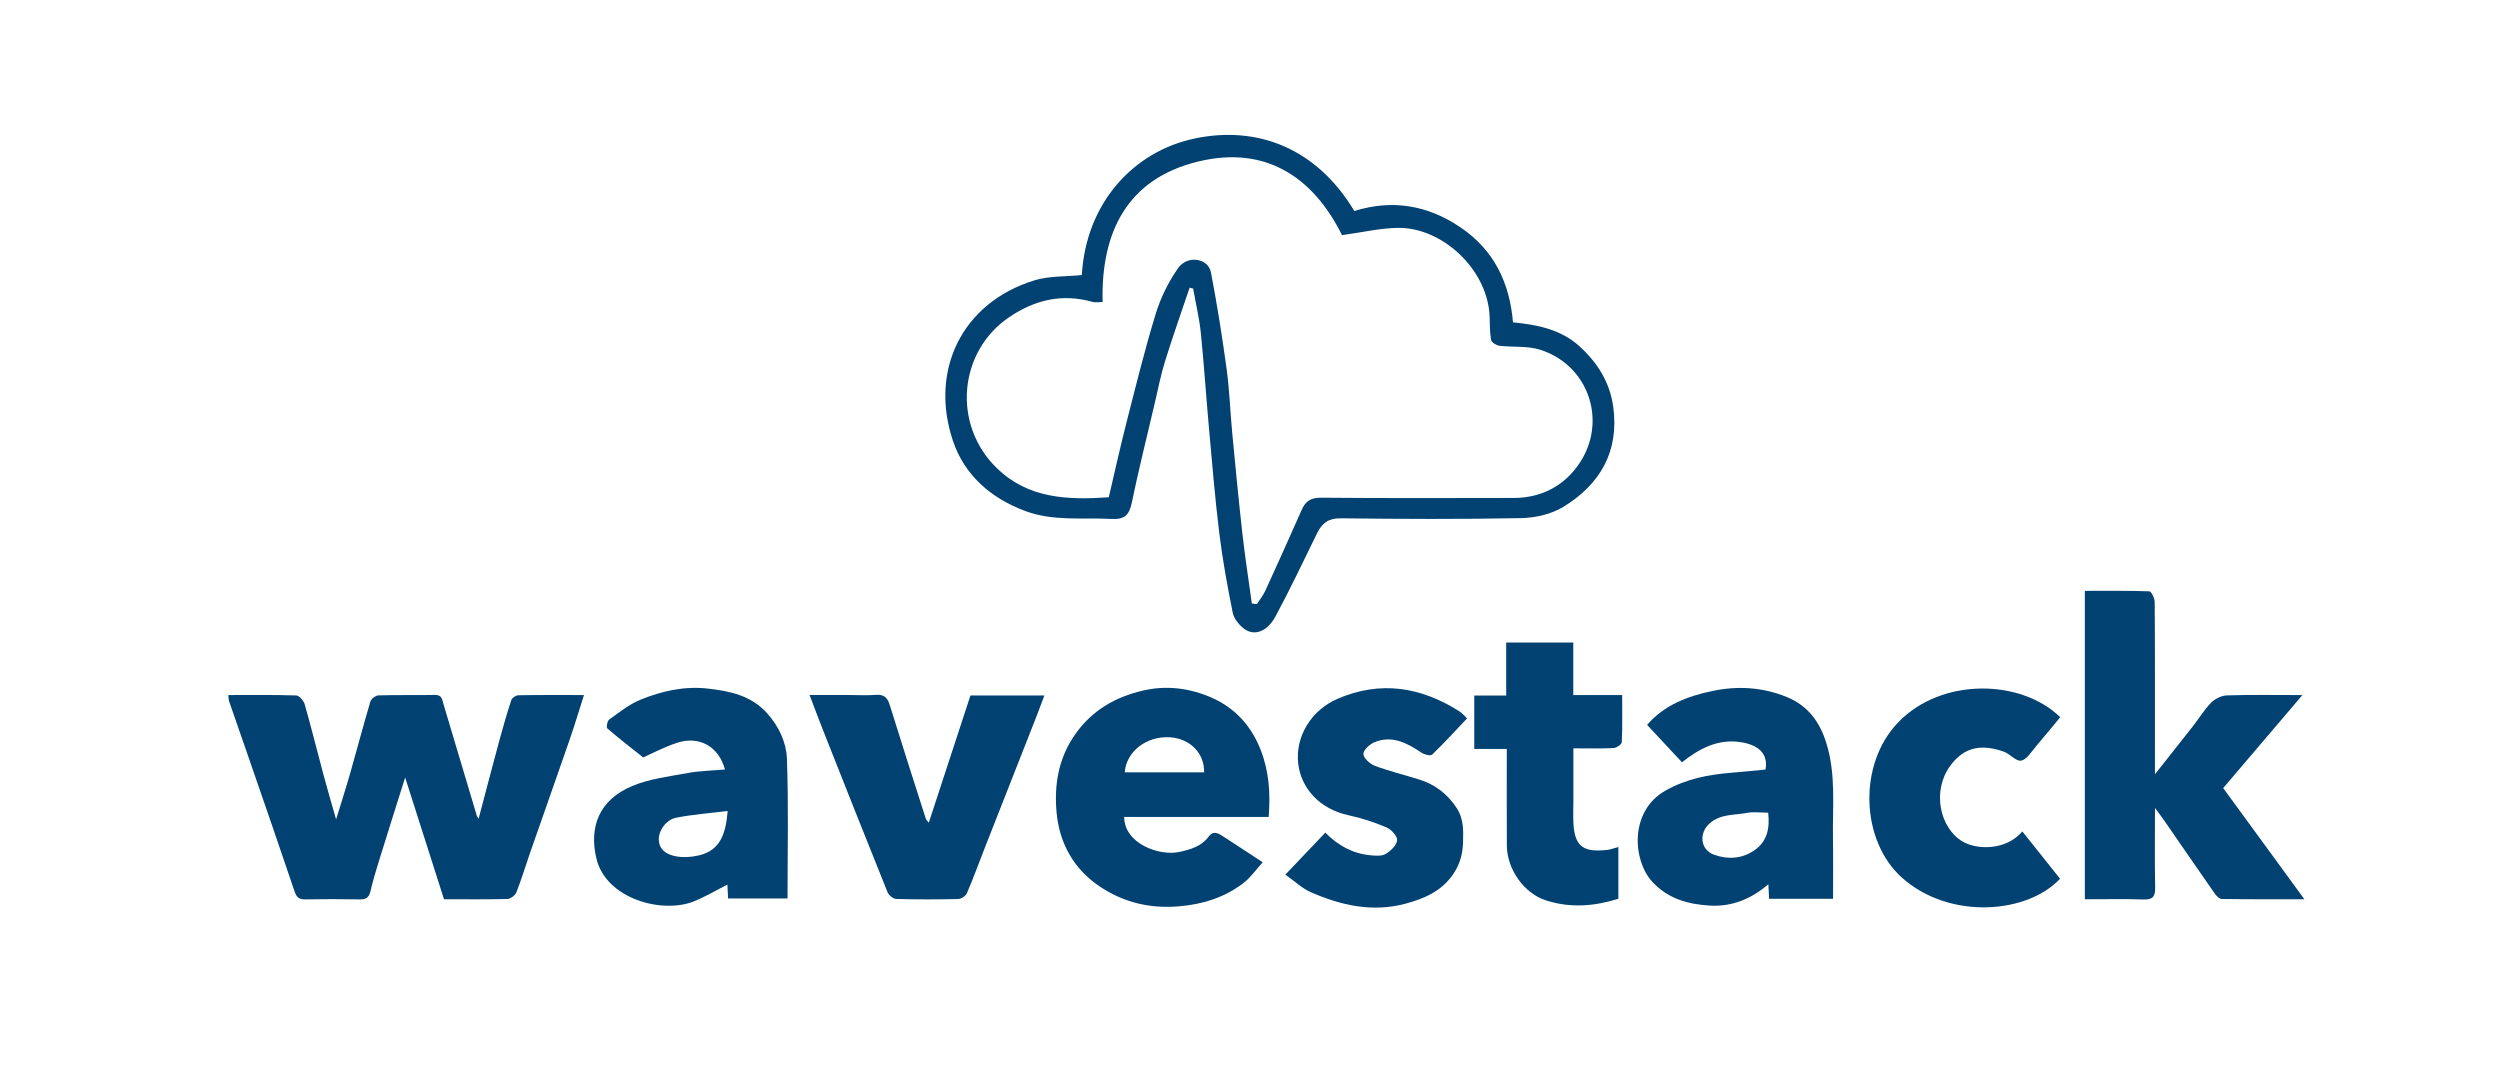 <?xml version="1.0" encoding="UTF-8" standalone="no"?>
<!-- Created with Inkscape (http://www.inkscape.org/) -->

<svg
   width="350"
   height="150"
   viewBox="0 0 92.604 39.688"
   version="1.1"
   id="svg249"
   inkscape:version="1.2.2 (b0a8486541, 2022-12-01)"
   sodipodi:docname="logo-splash.svg"
   xmlns:inkscape="http://www.inkscape.org/namespaces/inkscape"
   xmlns:sodipodi="http://sodipodi.sourceforge.net/DTD/sodipodi-0.dtd"
   xmlns="http://www.w3.org/2000/svg"
   xmlns:svg="http://www.w3.org/2000/svg">
  <sodipodi:namedview
     id="namedview251"
     pagecolor="#ffffff"
     bordercolor="#000000"
     borderopacity="0.25"
     inkscape:showpageshadow="2"
     inkscape:pageopacity="0.0"
     inkscape:pagecheckerboard="0"
     inkscape:deskcolor="#d1d1d1"
     inkscape:document-units="mm"
     showgrid="false"
     inkscape:zoom="1.1893044"
     inkscape:cx="380.05409"
     inkscape:cy="323.71864"
     inkscape:window-width="2560"
     inkscape:window-height="1333"
     inkscape:window-x="0"
     inkscape:window-y="0"
     inkscape:window-maximized="1"
     inkscape:current-layer="layer1" />
  <defs
     id="defs246" />
  <g
     inkscape:label="Ebene 1"
     inkscape:groupmode="layer"
     id="layer1">
    <path
       d="m 8.454,25.746 c 0.852,0 1.686,-0.012 2.52,0.015 0.11,0.004 0.274,0.195 0.312,0.327 0.249,0.874 0.467,1.758 0.703,2.637 0.138,0.516 0.291,1.029 0.46,1.626 0.188,-0.611 0.365,-1.155 0.521,-1.705 0.254,-0.887 0.487,-1.778 0.75,-2.661 0.03,-0.1 0.194,-0.225 0.299,-0.227 0.698,-0.021 1.397,-0.001 2.095,-0.016 0.26,-0.005 0.263,0.174 0.312,0.337 0.412,1.382 0.825,2.764 1.238,4.146 0.007,0.023 0.027,0.042 0.065,0.101 0.256,-0.972 0.501,-1.914 0.756,-2.854 0.14,-0.517 0.288,-1.032 0.455,-1.541 0.027,-0.081 0.168,-0.175 0.258,-0.177 0.792,-0.014 1.586,-0.008 2.433,-0.008 -0.182,0.57 -0.341,1.103 -0.522,1.628 -0.484,1.401 -0.981,2.798 -1.469,4.199 -0.172,0.494 -0.322,0.997 -0.514,1.484 -0.044,0.111 -0.217,0.24 -0.335,0.243 -0.765,0.021 -1.532,0.01 -2.345,0.01 -0.473,-1.483 -0.947,-2.968 -1.439,-4.509 -0.334,1.062 -0.652,2.06 -0.961,3.06 -0.119,0.383 -0.234,0.767 -0.326,1.158 -0.053,0.226 -0.162,0.302 -0.393,0.297 -0.671,-0.014 -1.342,-0.013 -2.013,-4.4e-4 -0.226,0.005 -0.326,-0.066 -0.401,-0.288 -0.537,-1.596 -1.089,-3.186 -1.639,-4.778 -0.261,-0.758 -0.528,-1.514 -0.788,-2.272 -0.021,-0.061 -0.018,-0.13 -0.03,-0.231 z"
       style="clip-rule:evenodd;fill:#024273;fill-rule:evenodd;stroke-width:0.053;stroke-linejoin:round;stroke-miterlimit:2"
       id="path2" />
    <path
       d="m 85.286,25.746 c -1.022,1.2 -1.964,2.306 -2.935,3.446 0.984,1.347 1.969,2.696 3.007,4.118 -1.072,0 -2.063,0.005 -3.054,-0.009 -0.09,-0.001 -0.201,-0.111 -0.263,-0.198 -0.631,-0.903 -1.253,-1.811 -1.88,-2.716 -0.089,-0.129 -0.184,-0.252 -0.337,-0.46 0,1.045 -0.013,1.997 0.007,2.947 0.006,0.336 -0.086,0.457 -0.436,0.445 -0.711,-0.025 -1.424,-0.008 -2.169,-0.008 v -11.425 c 0.788,0 1.59,-0.011 2.391,0.018 0.073,0.002 0.197,0.26 0.197,0.4 0.014,1.945 0.009,3.891 0.009,5.836 v 0.541 c 0.513,-0.649 0.955,-1.203 1.392,-1.761 0.232,-0.296 0.428,-0.624 0.689,-0.891 0.142,-0.145 0.382,-0.263 0.582,-0.27 0.885,-0.029 1.769,-0.012 2.798,-0.012 z"
       style="clip-rule:evenodd;fill:#024273;fill-rule:evenodd;stroke-width:0.053;stroke-linejoin:round;stroke-miterlimit:2"
       id="path4" />
    <path
       d="m 46.368,22.354 c 0.063,0.009 0.125,0.017 0.188,0.025 0.107,-0.167 0.234,-0.324 0.316,-0.503 0.454,-0.992 0.903,-1.986 1.342,-2.984 0.143,-0.325 0.336,-0.46 0.717,-0.456 2.384,0.021 4.769,0.014 7.154,0.009 0.806,-0.002 1.536,-0.293 2.076,-0.856 1.516,-1.582 0.853,-4.023 -1.124,-4.638 -0.468,-0.145 -0.996,-0.083 -1.493,-0.143 -0.115,-0.014 -0.292,-0.122 -0.309,-0.212 -0.053,-0.274 -0.048,-0.562 -0.056,-0.845 -0.054,-1.773 -1.765,-3.332 -3.393,-3.31 -0.673,0.009 -1.343,0.169 -2.076,0.269 -1.064,-2.143 -2.825,-3.334 -5.326,-2.727 -2.634,0.638 -3.606,2.622 -3.542,5.204 -0.152,0 -0.27,0.025 -0.373,-0.004 -1.123,-0.318 -2.134,-0.08 -3.087,0.565 -1.877,1.268 -2.13,3.988 -0.441,5.61 1.16,1.113 2.607,1.167 4.13,1.062 0.212,-0.902 0.408,-1.799 0.635,-2.689 0.35,-1.369 0.686,-2.742 1.099,-4.092 0.183,-0.6 0.472,-1.194 0.833,-1.707 0.348,-0.495 1.116,-0.371 1.217,0.157 0.229,1.192 0.419,2.393 0.583,3.596 0.106,0.778 0.13,1.567 0.205,2.35 0.119,1.247 0.238,2.495 0.378,3.741 0.098,0.862 0.231,1.719 0.349,2.579 z M 40.073,10.186 c 0.151,-2.653 1.901,-4.581 4.191,-5.058 2.314,-0.483 4.506,0.359 5.902,2.688 1.398,-0.436 2.709,-0.223 3.93,0.604 1.239,0.838 1.822,2.038 1.948,3.52 0.911,0.089 1.782,0.264 2.472,0.895 0.659,0.603 1.116,1.325 1.241,2.231 0.227,1.66 -0.487,2.88 -1.855,3.713 -0.443,0.27 -1.032,0.402 -1.558,0.413 -2.226,0.045 -4.453,0.033 -6.679,0.007 -0.459,-0.006 -0.697,0.182 -0.879,0.554 -0.507,1.032 -0.996,2.075 -1.543,3.085 -0.306,0.566 -0.786,0.731 -1.155,0.456 -0.189,-0.141 -0.381,-0.375 -0.425,-0.596 -0.198,-0.979 -0.378,-1.963 -0.499,-2.954 -0.161,-1.307 -0.267,-2.62 -0.386,-3.933 -0.105,-1.157 -0.179,-2.317 -0.297,-3.474 -0.057,-0.553 -0.188,-1.099 -0.285,-1.648 -0.044,-0.011 -0.087,-0.021 -0.13,-0.033 -0.305,0.905 -0.625,1.805 -0.908,2.716 -0.161,0.518 -0.265,1.054 -0.389,1.583 -0.288,1.225 -0.592,2.445 -0.848,3.677 -0.095,0.458 -0.279,0.617 -0.753,0.591 -1.065,-0.059 -2.143,0.095 -3.182,-0.291 -1.281,-0.473 -2.26,-1.333 -2.685,-2.594 -0.883,-2.616 0.332,-5.122 3.007,-5.951 0.543,-0.169 1.15,-0.135 1.765,-0.199 z"
       style="clip-rule:evenodd;fill:#024273;fill-rule:evenodd;stroke-width:0.061;stroke-linejoin:round;stroke-miterlimit:2"
       id="path6" />
    <path
       d="m 44.602,28.609 c 0.018,-0.697 -0.515,-1.254 -1.268,-1.298 -0.873,-0.052 -1.612,0.527 -1.673,1.298 z m 2.391,1.652 h -5.352 c 0.004,0.992 1.305,1.46 2.049,1.296 0.403,-0.089 0.813,-0.203 1.078,-0.565 0.157,-0.215 0.326,-0.147 0.494,-0.038 0.473,0.304 0.942,0.614 1.511,0.987 -0.251,0.275 -0.456,0.575 -0.73,0.782 -0.702,0.529 -1.503,0.78 -2.392,0.851 -1.051,0.086 -2,-0.14 -2.866,-0.704 -1,-0.651 -1.543,-1.618 -1.649,-2.784 -0.093,-1.035 0.077,-2.031 0.714,-2.919 0.624,-0.867 1.466,-1.346 2.476,-1.584 0.885,-0.21 1.756,-0.093 2.568,0.266 0.852,0.378 1.454,1.035 1.802,1.927 0.309,0.791 0.367,1.6 0.298,2.485 z"
       style="clip-rule:evenodd;fill:#024273;fill-rule:evenodd;stroke-width:0.053;stroke-linejoin:round;stroke-miterlimit:2"
       id="path8" />
    <path
       d="m 65.497,30.104 c -0.276,0 -0.54,-0.039 -0.789,0.008 -0.465,0.09 -0.97,0.029 -1.375,0.384 -0.413,0.361 -0.356,0.981 0.16,1.165 0.502,0.18 1.015,0.156 1.474,-0.151 0.492,-0.328 0.595,-0.817 0.53,-1.406 z m 2.404,3.189 h -2.371 c -0.008,-0.177 -0.016,-0.336 -0.026,-0.54 -0.635,0.549 -1.357,0.838 -2.157,0.793 -0.801,-0.045 -1.564,-0.249 -2.145,-0.885 -0.739,-0.809 -0.838,-2.62 0.482,-3.371 0.772,-0.439 1.599,-0.598 2.461,-0.667 0.417,-0.034 0.834,-0.078 1.252,-0.117 0.132,-0.712 -0.451,-0.969 -1.029,-1.029 -0.787,-0.081 -1.439,0.264 -2.065,0.76 -0.428,-0.46 -0.852,-0.913 -1.292,-1.386 0.641,-0.741 1.514,-1.069 2.434,-1.259 0.926,-0.192 1.846,-0.138 2.742,0.228 0.793,0.324 1.223,0.931 1.466,1.713 0.359,1.155 0.225,2.343 0.243,3.521 0.012,0.737 0.003,1.474 0.003,2.239 z"
       style="clip-rule:evenodd;fill:#024273;fill-rule:evenodd;stroke-width:0.053;stroke-linejoin:round;stroke-miterlimit:2"
       id="path10" />
    <path
       d="m 26.953,30.041 c -0.659,0.082 -1.292,0.127 -1.909,0.249 -0.389,0.078 -0.661,0.504 -0.641,0.831 0.024,0.386 0.321,0.537 0.617,0.595 0.282,0.056 0.599,0.034 0.881,-0.034 0.801,-0.193 0.983,-0.828 1.052,-1.641 z m -0.099,-1.538 c -0.235,-0.853 -0.95,-1.262 -1.786,-0.985 -0.488,0.162 -0.948,0.408 -1.244,0.54 -0.447,-0.356 -0.898,-0.704 -1.329,-1.077 -0.044,-0.038 0,-0.278 0.071,-0.329 0.369,-0.264 0.735,-0.558 1.148,-0.729 0.79,-0.325 1.629,-0.514 2.491,-0.418 0.82,0.091 1.619,0.253 2.215,0.921 0.432,0.484 0.705,1.072 0.728,1.673 0.064,1.716 0.023,3.436 0.023,5.182 H 26.969 c -0.01,-0.185 -0.019,-0.371 -0.025,-0.514 -0.405,0.205 -0.81,0.448 -1.243,0.622 -1.176,0.472 -3.257,-0.094 -3.611,-1.592 -0.273,-1.159 0.09,-2.166 1.339,-2.686 0.645,-0.269 1.371,-0.352 2.067,-0.48 0.438,-0.08 0.889,-0.086 1.358,-0.128 z"
       style="clip-rule:evenodd;fill:#024273;fill-rule:evenodd;stroke-width:0.053;stroke-linejoin:round;stroke-miterlimit:2"
       id="path12" />
    <path
       d="m 34.404,30.473 c 0.515,-1.574 1.027,-3.136 1.543,-4.712 h 2.739 c -0.105,0.28 -0.193,0.519 -0.286,0.757 -0.636,1.618 -1.273,3.236 -1.909,4.855 -0.225,0.572 -0.434,1.15 -0.676,1.714 -0.043,0.102 -0.209,0.212 -0.321,0.214 -0.766,0.019 -1.534,0.02 -2.3,-0.002 -0.112,-0.004 -0.274,-0.139 -0.319,-0.251 -0.806,-1.998 -1.598,-4.002 -2.391,-6.005 -0.161,-0.408 -0.314,-0.82 -0.496,-1.298 h 1.467 c 0.329,0 0.659,0.02 0.986,-0.006 0.302,-0.024 0.432,0.101 0.518,0.38 0.435,1.405 0.886,2.806 1.334,4.207 0.016,0.048 0.064,0.086 0.11,0.146 z"
       style="clip-rule:evenodd;fill:#024273;fill-rule:evenodd;stroke-width:0.053;stroke-linejoin:round;stroke-miterlimit:2"
       id="path14" />
    <path
       d="m 47.613,32.396 c 0.507,-0.532 0.985,-1.034 1.479,-1.553 0.469,0.477 1.013,0.774 1.662,0.837 0.191,0.018 0.421,0.04 0.57,-0.047 0.187,-0.109 0.408,-0.319 0.428,-0.504 0.016,-0.149 -0.213,-0.404 -0.391,-0.479 -0.453,-0.193 -0.93,-0.348 -1.412,-0.452 -1.082,-0.234 -1.76,-1.013 -1.862,-1.918 -0.113,-1.001 0.488,-1.976 1.453,-2.393 1.594,-0.689 3.096,-0.442 4.526,0.467 0.091,0.058 0.161,0.147 0.277,0.256 -0.435,0.458 -0.85,0.916 -1.296,1.344 -0.058,0.056 -0.291,-0.004 -0.398,-0.076 -0.529,-0.357 -1.076,-0.647 -1.725,-0.39 -0.181,0.071 -0.423,0.291 -0.421,0.441 0.002,0.151 0.244,0.37 0.425,0.439 0.538,0.201 1.098,0.336 1.647,0.508 0.587,0.184 1.048,0.541 1.385,1.057 0.255,0.391 0.249,0.822 0.234,1.267 -0.015,0.446 -0.121,0.837 -0.384,1.208 -0.434,0.615 -1.064,0.882 -1.746,1.066 -1.228,0.33 -2.396,0.064 -3.519,-0.43 -0.313,-0.137 -0.574,-0.393 -0.932,-0.645 z"
       style="clip-rule:evenodd;fill:#024273;fill-rule:evenodd;stroke-width:0.053;stroke-linejoin:round;stroke-miterlimit:2"
       id="path16" />
    <path
       d="m 74.91,30.797 c 0.484,0.606 0.942,1.181 1.397,1.752 -1.189,1.29 -4.078,1.548 -5.855,-0.038 -1.525,-1.362 -1.645,-4.2 -0.132,-5.762 1.614,-1.667 4.555,-1.59 5.994,-0.182 -0.293,0.352 -0.584,0.714 -0.887,1.066 -0.174,0.201 -0.344,0.496 -0.56,0.543 -0.183,0.04 -0.416,-0.256 -0.65,-0.336 -0.774,-0.268 -1.44,-0.214 -1.984,0.537 -0.674,0.93 -0.378,2.285 0.451,2.788 0.513,0.311 1.607,0.361 2.226,-0.366 z"
       style="clip-rule:evenodd;fill:#024273;fill-rule:evenodd;stroke-width:0.053;stroke-linejoin:round;stroke-miterlimit:2"
       id="path18" />
    <path
       d="m 59.947,31.375 v 1.918 c -0.865,0.267 -1.749,0.36 -2.687,0.058 -0.8,-0.259 -1.44,-1.146 -1.444,-2.032 -0.007,-1.177 -0.002,-2.354 -0.002,-3.577 h -1.205 v -1.978 h 1.183 v -1.962 h 2.485 v 1.944 h 1.811 c 0,0.607 0.013,1.177 -0.014,1.745 -0.004,0.08 -0.193,0.212 -0.301,0.218 -0.476,0.024 -0.955,0.011 -1.492,0.011 V 29.652 c 0,0.287 -0.014,0.576 0.002,0.862 0.051,0.916 0.447,1.053 1.259,0.968 0.103,-0.01 0.204,-0.053 0.406,-0.108 z"
       style="clip-rule:evenodd;fill:#024273;fill-rule:evenodd;stroke-width:0.053;stroke-linejoin:round;stroke-miterlimit:2"
       id="path20" />
  </g>
</svg>
